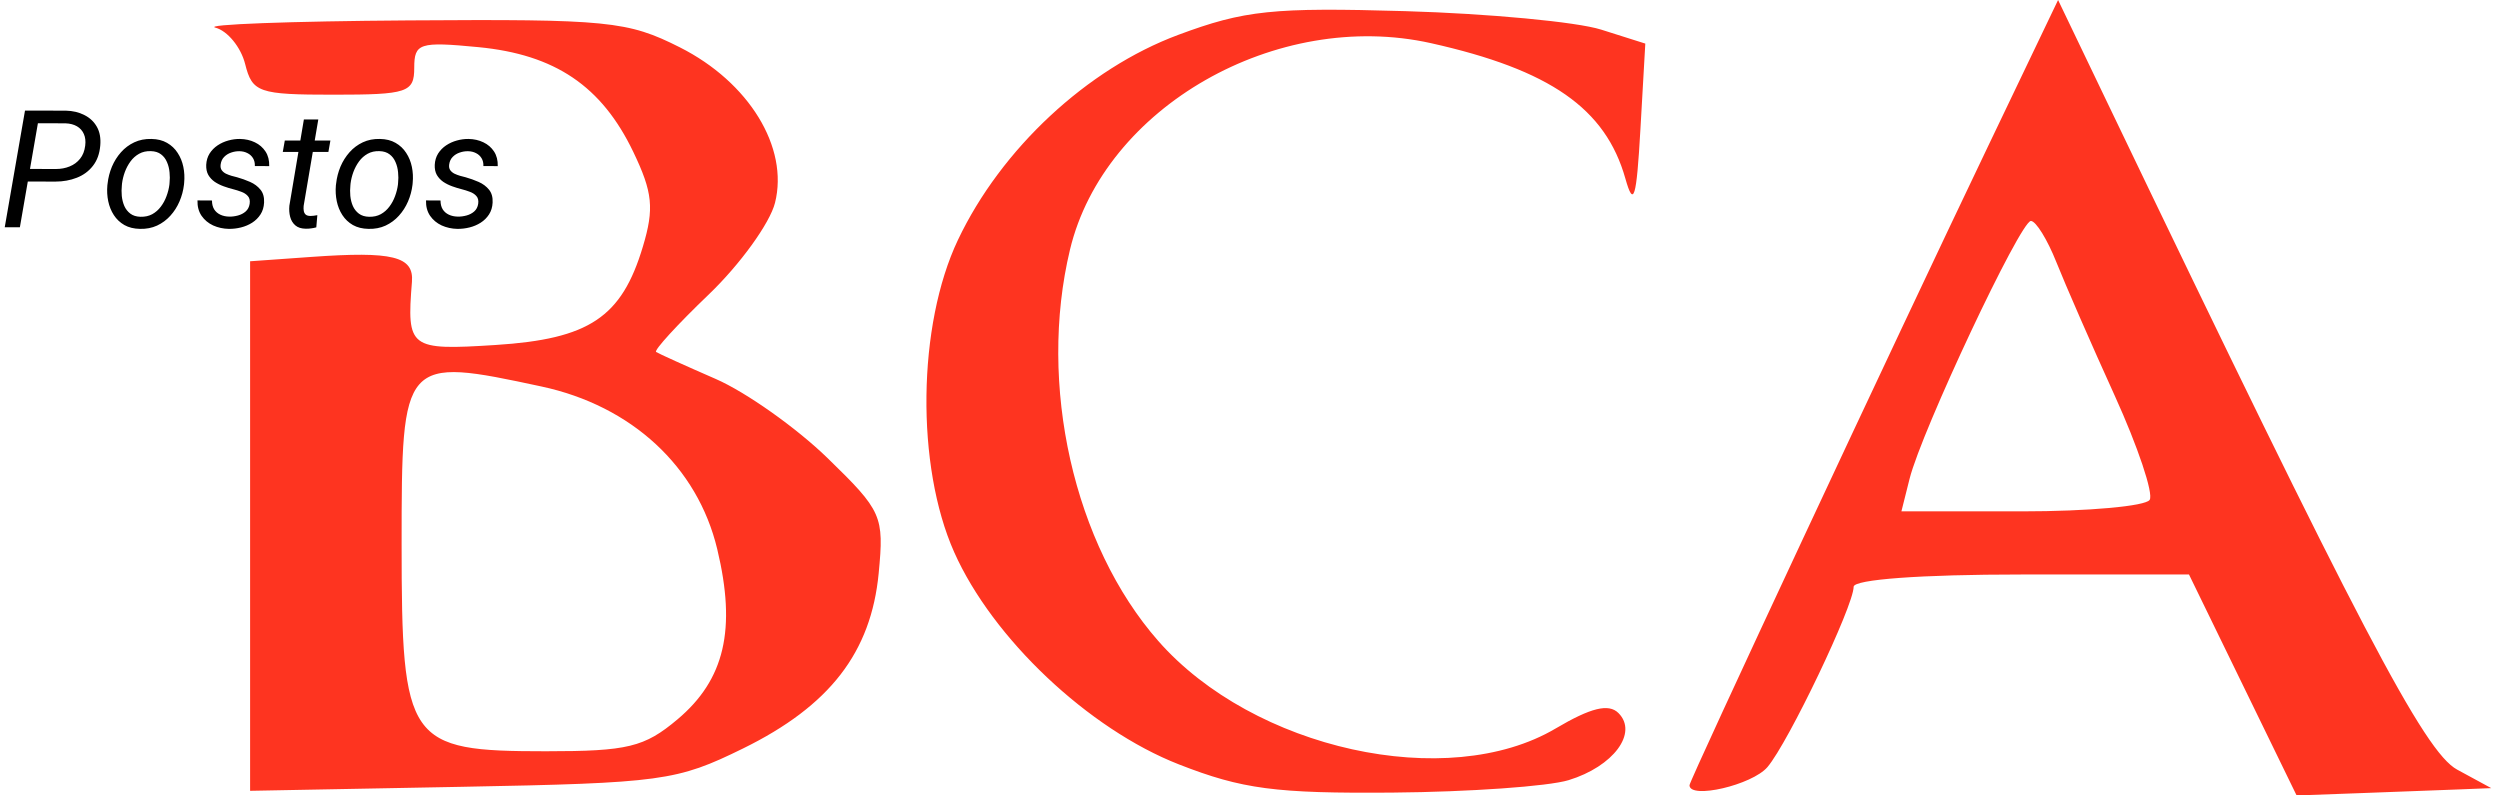 <svg xmlns="http://www.w3.org/2000/svg" width="198" height="63" viewBox="0 0 198 63" fill="none"><path fill-rule="evenodd" clip-rule="evenodd" d="M93.308 2.765C86.101 5.45 79.296 11.784 75.87 19C72.66 25.758 72.527 36.896 75.573 43.735C78.618 50.571 86.204 57.735 93.367 60.539C98.381 62.501 101.024 62.85 110.308 62.773C116.358 62.722 122.624 62.28 124.231 61.789C127.779 60.706 129.756 58.048 128.183 56.475C127.408 55.7 125.997 56.047 123.205 57.697C114.662 62.746 99.278 59.356 91.732 50.761C85.043 43.142 82.181 30.45 84.744 19.768C87.448 8.495 101.116 0.684 113.348 3.422C122.77 5.53 127.164 8.592 128.73 14.143C129.387 16.47 129.608 15.744 129.922 10.226L130.308 3.452L126.808 2.344C124.883 1.734 117.908 1.077 111.308 0.883C100.806 0.575 98.559 0.81 93.308 2.765ZM157.494 11.5C150.003 27.145 133.808 61.802 133.808 62.188C133.808 63.33 138.775 62.174 139.984 60.75C141.642 58.797 146.808 47.988 146.808 46.473C146.808 45.891 152.15 45.5 160.088 45.5H173.368L177.63 54.25L181.892 63L187.1 62.81C189.964 62.706 193.433 62.575 194.808 62.52L197.308 62.42L194.6 60.95C192.01 59.544 186.85 49.702 166.839 8L163 0L157.494 11.5ZM17.057 2.189C18.019 2.441 19.081 3.738 19.416 5.073C19.981 7.326 20.484 7.5 26.416 7.5C32.269 7.5 32.808 7.321 32.808 5.373C32.808 3.419 33.221 3.285 37.882 3.733C43.959 4.317 47.656 6.817 50.158 12.033C51.694 15.236 51.823 16.508 50.916 19.532C49.238 25.134 46.668 26.85 39.251 27.323C32.423 27.758 32.204 27.592 32.626 22.319C32.787 20.302 31.109 19.887 24.665 20.347L19.808 20.693V41.662V62.632L36.558 62.316C52.438 62.016 53.596 61.859 58.849 59.279C65.713 55.908 68.989 51.675 69.592 45.397C70.028 40.861 69.854 40.471 65.548 36.285C63.073 33.88 59.082 31.056 56.678 30.01C54.275 28.963 52.153 28.003 51.964 27.876C51.775 27.75 53.651 25.7 56.133 23.323C58.614 20.945 60.977 17.677 61.382 16.06C62.483 11.675 59.322 6.511 53.846 3.75C49.706 1.662 48.154 1.508 32.346 1.616C22.975 1.68 16.095 1.938 17.057 2.189ZM162.859 20.75C163.57 22.537 165.652 27.301 167.486 31.336C169.32 35.371 170.566 39.083 170.255 39.586C169.944 40.089 165.393 40.5 160.141 40.5H150.591L151.238 37.922C152.194 34.113 160.011 17.5 160.847 17.5C161.242 17.5 162.147 18.963 162.859 20.75ZM42.875 30.608C50.031 32.142 55.239 36.958 56.805 43.489C58.329 49.839 57.398 53.826 53.658 56.973C51.036 59.179 49.712 59.5 43.231 59.5C32.27 59.5 31.808 58.836 31.808 43.083C31.808 28.335 31.883 28.25 42.875 30.608Z" fill="#FE3420"></path><path d="M4.393 14.382L1.917 14.376L2.095 13.379L4.424 13.385C4.822 13.385 5.186 13.318 5.516 13.182C5.85 13.047 6.125 12.844 6.341 12.573C6.561 12.302 6.697 11.957 6.748 11.538C6.794 11.178 6.758 10.87 6.64 10.611C6.525 10.349 6.343 10.146 6.094 10.002C5.844 9.858 5.542 9.78 5.186 9.767L3.002 9.761L1.574 18H0.375L1.98 8.758L5.218 8.764C5.768 8.777 6.257 8.893 6.684 9.113C7.116 9.329 7.446 9.64 7.674 10.046C7.903 10.453 7.992 10.946 7.941 11.525C7.886 12.177 7.691 12.714 7.357 13.138C7.027 13.561 6.602 13.874 6.081 14.077C5.565 14.28 5.002 14.382 4.393 14.382ZM8.503 14.68L8.522 14.534C8.572 14.073 8.687 13.629 8.864 13.201C9.046 12.774 9.285 12.393 9.582 12.059C9.878 11.724 10.229 11.462 10.635 11.271C11.042 11.081 11.494 10.992 11.994 11.005C12.476 11.013 12.889 11.117 13.232 11.316C13.579 11.515 13.858 11.779 14.069 12.109C14.285 12.435 14.435 12.803 14.52 13.214C14.605 13.624 14.626 14.047 14.584 14.483L14.571 14.629C14.516 15.091 14.397 15.533 14.215 15.956C14.034 16.379 13.792 16.756 13.492 17.086C13.196 17.416 12.844 17.676 12.438 17.867C12.032 18.053 11.581 18.14 11.086 18.127C10.608 18.119 10.195 18.017 9.848 17.822C9.505 17.623 9.228 17.361 9.017 17.035C8.805 16.709 8.657 16.343 8.572 15.937C8.488 15.531 8.464 15.112 8.503 14.68ZM9.664 14.534L9.651 14.687C9.622 14.953 9.62 15.23 9.645 15.518C9.675 15.806 9.742 16.072 9.848 16.318C9.958 16.563 10.117 16.764 10.324 16.921C10.532 17.078 10.8 17.16 11.13 17.169C11.482 17.177 11.791 17.109 12.057 16.965C12.324 16.817 12.55 16.618 12.736 16.369C12.927 16.119 13.077 15.842 13.187 15.537C13.301 15.232 13.378 14.93 13.416 14.629L13.428 14.483C13.458 14.217 13.458 13.94 13.428 13.652C13.403 13.36 13.335 13.089 13.225 12.839C13.119 12.585 12.963 12.38 12.755 12.224C12.548 12.063 12.279 11.978 11.949 11.97C11.598 11.957 11.287 12.027 11.016 12.179C10.75 12.327 10.523 12.528 10.337 12.782C10.151 13.036 10.001 13.318 9.886 13.627C9.776 13.931 9.702 14.234 9.664 14.534ZM19.773 16.14C19.811 15.878 19.762 15.672 19.627 15.524C19.495 15.376 19.322 15.264 19.106 15.188C18.895 15.108 18.687 15.042 18.484 14.991C18.23 14.928 17.974 14.849 17.716 14.756C17.458 14.663 17.221 14.545 17.005 14.401C16.794 14.253 16.624 14.071 16.497 13.855C16.375 13.635 16.32 13.368 16.332 13.055C16.349 12.717 16.438 12.418 16.599 12.16C16.764 11.902 16.976 11.686 17.234 11.513C17.496 11.339 17.782 11.21 18.091 11.126C18.399 11.041 18.706 11.001 19.011 11.005C19.443 11.013 19.834 11.102 20.185 11.271C20.541 11.441 20.822 11.684 21.029 12.002C21.237 12.319 21.334 12.704 21.322 13.157L20.185 13.15C20.194 12.909 20.145 12.702 20.039 12.528C19.933 12.355 19.788 12.222 19.601 12.128C19.415 12.031 19.203 11.98 18.966 11.976C18.742 11.972 18.522 12.008 18.306 12.084C18.091 12.156 17.907 12.27 17.754 12.427C17.602 12.579 17.509 12.778 17.475 13.023C17.45 13.205 17.477 13.356 17.557 13.474C17.638 13.588 17.748 13.681 17.887 13.753C18.031 13.821 18.181 13.878 18.338 13.925C18.499 13.967 18.645 14.005 18.776 14.039C19.123 14.136 19.466 14.259 19.804 14.407C20.143 14.555 20.418 14.761 20.63 15.023C20.841 15.281 20.936 15.622 20.915 16.045C20.898 16.405 20.803 16.718 20.63 16.984C20.46 17.247 20.24 17.465 19.97 17.638C19.703 17.808 19.409 17.932 19.087 18.013C18.765 18.093 18.444 18.131 18.122 18.127C17.678 18.119 17.263 18.027 16.878 17.854C16.497 17.676 16.193 17.422 15.964 17.092C15.736 16.758 15.628 16.352 15.64 15.873L16.789 15.88C16.789 16.155 16.846 16.388 16.961 16.578C17.079 16.764 17.242 16.906 17.45 17.003C17.657 17.101 17.894 17.151 18.16 17.156C18.385 17.16 18.613 17.13 18.846 17.067C19.083 17.003 19.286 16.898 19.455 16.75C19.629 16.597 19.735 16.394 19.773 16.14ZM26.168 11.132L26.009 12.033H22.397L22.556 11.132H26.168ZM24.067 9.462H25.209L24.048 16.311C24.035 16.46 24.039 16.593 24.06 16.711C24.082 16.83 24.132 16.925 24.213 16.997C24.293 17.065 24.416 17.101 24.581 17.105C24.674 17.105 24.765 17.099 24.854 17.086C24.947 17.069 25.04 17.054 25.133 17.041L25.051 18.006C24.915 18.044 24.776 18.072 24.632 18.089C24.492 18.11 24.352 18.119 24.213 18.114C23.861 18.11 23.587 18.021 23.388 17.848C23.189 17.674 23.053 17.45 22.981 17.175C22.909 16.9 22.888 16.606 22.918 16.293L24.067 9.462ZM26.602 14.68L26.622 14.534C26.672 14.073 26.787 13.629 26.964 13.201C27.146 12.774 27.385 12.393 27.682 12.059C27.978 11.724 28.329 11.462 28.735 11.271C29.142 11.081 29.594 10.992 30.094 11.005C30.576 11.013 30.989 11.117 31.331 11.316C31.678 11.515 31.958 11.779 32.169 12.109C32.385 12.435 32.535 12.803 32.62 13.214C32.705 13.624 32.726 14.047 32.684 14.483L32.671 14.629C32.616 15.091 32.497 15.533 32.315 15.956C32.133 16.379 31.892 16.756 31.592 17.086C31.296 17.416 30.944 17.676 30.538 17.867C30.132 18.053 29.681 18.14 29.186 18.127C28.708 18.119 28.295 18.017 27.948 17.822C27.605 17.623 27.328 17.361 27.117 17.035C26.905 16.709 26.757 16.343 26.672 15.937C26.588 15.531 26.564 15.112 26.602 14.68ZM27.764 14.534L27.751 14.687C27.722 14.953 27.72 15.23 27.745 15.518C27.775 15.806 27.842 16.072 27.948 16.318C28.058 16.563 28.217 16.764 28.424 16.921C28.632 17.078 28.9 17.16 29.23 17.169C29.582 17.177 29.891 17.109 30.157 16.965C30.424 16.817 30.65 16.618 30.836 16.369C31.027 16.119 31.177 15.842 31.287 15.537C31.401 15.232 31.477 14.93 31.516 14.629L31.528 14.483C31.558 14.217 31.558 13.94 31.528 13.652C31.503 13.36 31.435 13.089 31.325 12.839C31.219 12.585 31.063 12.38 30.855 12.224C30.648 12.063 30.379 11.978 30.049 11.97C29.698 11.957 29.387 12.027 29.116 12.179C28.85 12.327 28.623 12.528 28.437 12.782C28.251 13.036 28.101 13.318 27.986 13.627C27.876 13.931 27.802 14.234 27.764 14.534ZM37.873 16.14C37.911 15.878 37.862 15.672 37.727 15.524C37.596 15.376 37.422 15.264 37.206 15.188C36.995 15.108 36.787 15.042 36.584 14.991C36.33 14.928 36.074 14.849 35.816 14.756C35.558 14.663 35.321 14.545 35.105 14.401C34.894 14.253 34.724 14.071 34.597 13.855C34.474 13.635 34.419 13.368 34.432 13.055C34.449 12.717 34.538 12.418 34.699 12.16C34.864 11.902 35.075 11.686 35.334 11.513C35.596 11.339 35.882 11.21 36.191 11.126C36.499 11.041 36.806 11.001 37.111 11.005C37.543 11.013 37.934 11.102 38.285 11.271C38.641 11.441 38.922 11.684 39.13 12.002C39.337 12.319 39.434 12.704 39.422 13.157L38.285 13.15C38.294 12.909 38.245 12.702 38.139 12.528C38.033 12.355 37.888 12.222 37.701 12.128C37.515 12.031 37.303 11.98 37.066 11.976C36.842 11.972 36.622 12.008 36.406 12.084C36.191 12.156 36.006 12.27 35.854 12.427C35.702 12.579 35.609 12.778 35.575 13.023C35.549 13.205 35.577 13.356 35.657 13.474C35.738 13.588 35.848 13.681 35.987 13.753C36.131 13.821 36.282 13.878 36.438 13.925C36.599 13.967 36.745 14.005 36.876 14.039C37.223 14.136 37.566 14.259 37.904 14.407C38.243 14.555 38.518 14.761 38.73 15.023C38.941 15.281 39.036 15.622 39.015 16.045C38.998 16.405 38.903 16.718 38.73 16.984C38.56 17.247 38.34 17.465 38.069 17.638C37.803 17.808 37.509 17.932 37.187 18.013C36.865 18.093 36.544 18.131 36.222 18.127C35.778 18.119 35.363 18.027 34.978 17.854C34.597 17.676 34.293 17.422 34.064 17.092C33.836 16.758 33.728 16.352 33.74 15.873L34.889 15.88C34.889 16.155 34.946 16.388 35.061 16.578C35.179 16.764 35.342 16.906 35.549 17.003C35.757 17.101 35.994 17.151 36.26 17.156C36.485 17.16 36.713 17.13 36.946 17.067C37.183 17.003 37.386 16.898 37.555 16.75C37.729 16.597 37.835 16.394 37.873 16.14Z" fill="black"></path></svg>